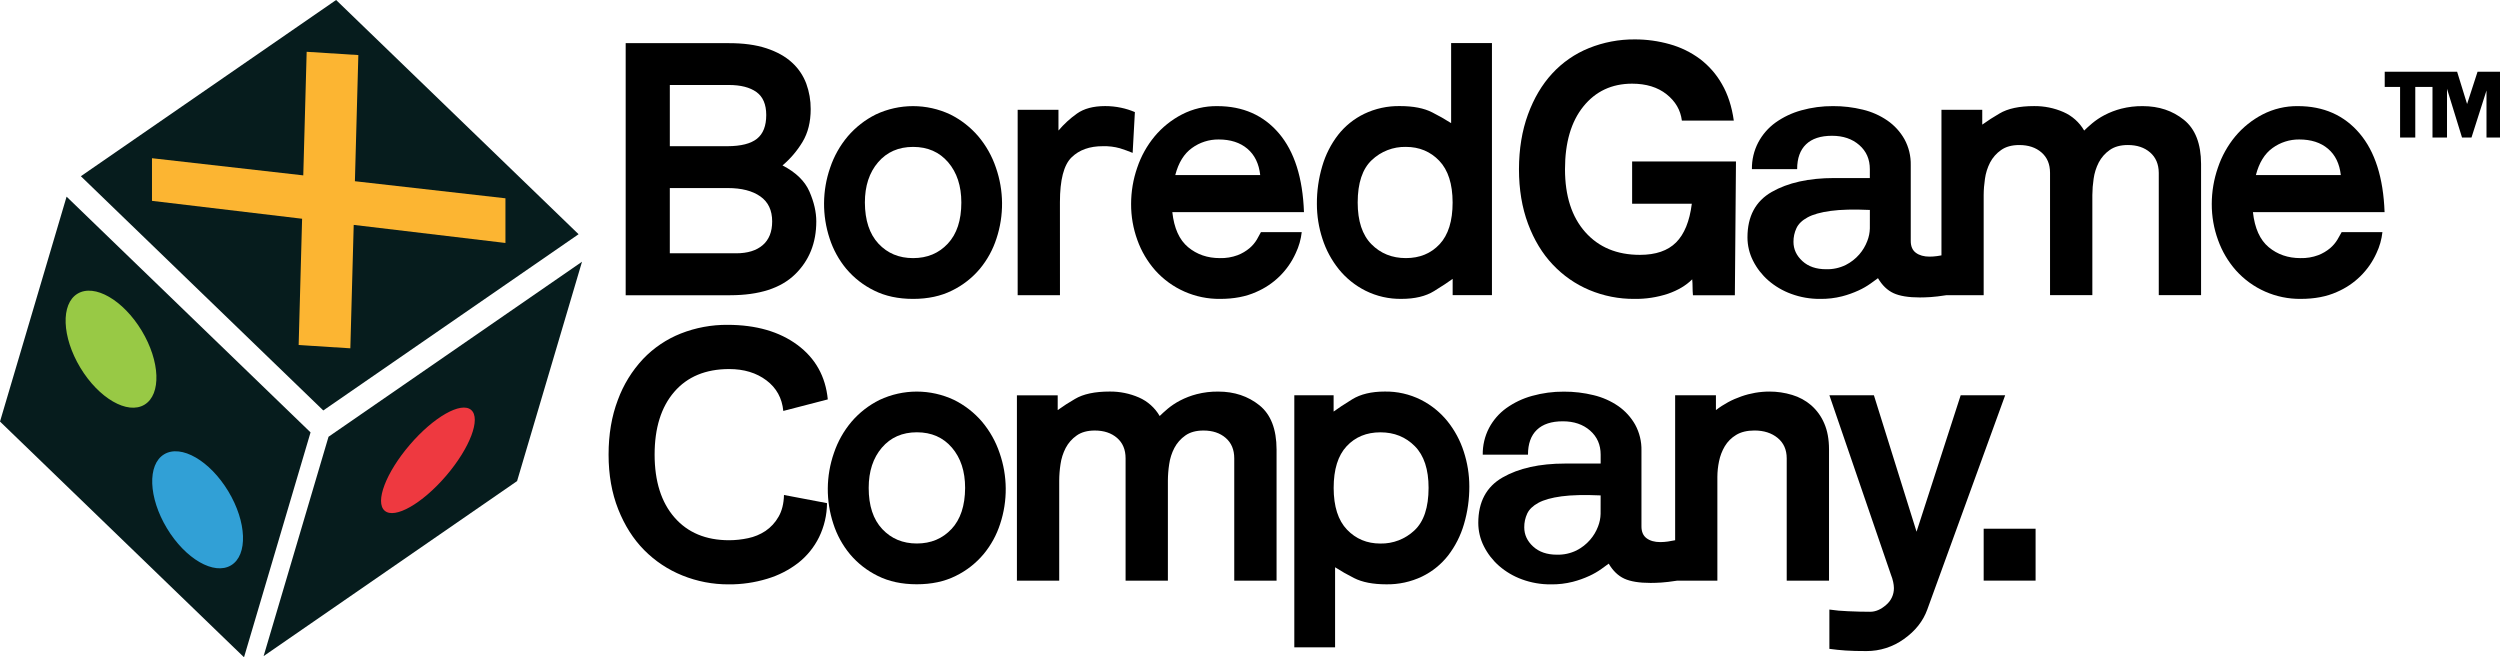 <svg width="213" height="56" viewBox="0 0 213 56" fill="none" xmlns="http://www.w3.org/2000/svg">
<g clip-path="url(#clip0_31_216)">
<path d="M67.732 23.381C68.944 22.202 69.549 20.696 69.548 18.864C69.548 18.063 69.353 17.215 68.964 16.321C68.574 15.427 67.81 14.684 66.67 14.094C67.345 13.524 67.922 12.846 68.376 12.089C68.839 11.32 69.071 10.389 69.071 9.293C69.075 8.556 68.948 7.823 68.696 7.13C68.44 6.442 68.023 5.824 67.479 5.33C66.921 4.814 66.192 4.409 65.295 4.113C64.397 3.818 63.317 3.672 62.056 3.677H53.308V25.154H62.218C64.682 25.15 66.52 24.559 67.731 23.381L67.732 23.381ZM57.069 7.241H62.093C63.104 7.241 63.889 7.441 64.447 7.841C65.004 8.241 65.284 8.894 65.284 9.799C65.284 10.726 65.021 11.4 64.495 11.82C63.968 12.24 63.136 12.452 61.998 12.456H57.069V7.241V7.241ZM57.069 16.022H61.998C63.177 16.022 64.103 16.258 64.777 16.732C65.452 17.204 65.789 17.915 65.789 18.864C65.789 19.749 65.52 20.422 64.983 20.886C64.445 21.349 63.692 21.58 62.724 21.581H57.068V16.022L57.069 16.022Z" fill="black"/>
<path d="M72.108 22.908C72.76 23.682 73.568 24.311 74.477 24.755C75.424 25.229 76.53 25.466 77.794 25.466C79.059 25.466 80.165 25.229 81.112 24.755C82.022 24.311 82.829 23.682 83.481 22.908C84.116 22.143 84.598 21.264 84.901 20.318C85.549 18.356 85.532 16.236 84.853 14.285C84.525 13.309 84.016 12.403 83.352 11.615C82.69 10.841 81.879 10.207 80.967 9.753C78.956 8.805 76.627 8.805 74.616 9.753C73.704 10.208 72.893 10.841 72.231 11.615C71.567 12.403 71.058 13.309 70.73 14.285C70.052 16.236 70.036 18.357 70.683 20.318C70.988 21.264 71.471 22.143 72.106 22.908H72.108ZM74.813 13.826C75.56 12.953 76.555 12.516 77.798 12.516C79.041 12.516 80.036 12.953 80.784 13.826C81.531 14.7 81.905 15.842 81.906 17.254C81.906 18.769 81.522 19.938 80.752 20.76C79.984 21.582 78.998 21.992 77.795 21.991C76.594 21.991 75.611 21.581 74.846 20.76C74.081 19.939 73.695 18.77 73.688 17.254C73.688 15.843 74.063 14.701 74.813 13.826Z" fill="black"/>
<path d="M90.306 17.222C90.306 15.33 90.634 14.061 91.289 13.416C91.944 12.771 92.839 12.451 93.972 12.456C94.457 12.443 94.941 12.501 95.409 12.63C95.777 12.745 96.141 12.877 96.502 13.025L96.692 9.55C96.314 9.388 95.922 9.264 95.52 9.18C95.073 9.085 94.618 9.038 94.161 9.038C93.151 9.038 92.345 9.254 91.744 9.686C91.165 10.098 90.64 10.581 90.181 11.123V9.354H86.705V25.149H90.309L90.306 17.222V17.222Z" fill="black"/>
<path d="M110.907 19.78H107.431C107.347 19.948 107.231 20.159 107.084 20.411C106.919 20.685 106.711 20.931 106.468 21.138C106.166 21.392 105.824 21.595 105.456 21.738C104.968 21.92 104.448 22.006 103.927 21.991C102.874 21.991 101.974 21.68 101.226 21.059C100.478 20.437 100.03 19.442 99.882 18.075H111.098C110.994 15.149 110.283 12.911 108.967 11.363C107.65 9.815 105.897 9.041 103.707 9.042C102.661 9.028 101.628 9.272 100.699 9.752C99.809 10.213 99.019 10.847 98.376 11.615C97.721 12.406 97.218 13.311 96.891 14.285C96.546 15.28 96.37 16.326 96.37 17.379C96.365 18.43 96.547 19.473 96.906 20.459C97.245 21.405 97.76 22.279 98.424 23.033C99.829 24.603 101.845 25.489 103.952 25.466C105.132 25.466 106.154 25.271 107.017 24.881C108.522 24.24 109.729 23.056 110.398 21.564C110.666 21.002 110.838 20.399 110.907 19.78H110.907ZM101.555 12.611C102.215 12.13 103.013 11.875 103.829 11.883C104.84 11.883 105.657 12.146 106.278 12.673C106.899 13.199 107.263 13.947 107.37 14.915H100.133C100.406 13.863 100.88 13.094 101.555 12.611Z" fill="black"/>
<path d="M114.066 22.938C114.686 23.703 115.461 24.327 116.341 24.769C117.292 25.243 118.343 25.481 119.406 25.464C120.543 25.464 121.47 25.243 122.185 24.8C122.901 24.358 123.428 24.011 123.766 23.759V25.148H127.114V3.672H123.636V10.49C123.115 10.158 122.577 9.852 122.025 9.575C121.329 9.217 120.413 9.038 119.275 9.038C118.222 9.019 117.178 9.246 116.227 9.701C115.357 10.123 114.594 10.739 113.999 11.501C113.39 12.294 112.936 13.194 112.656 14.154C112.346 15.2 112.192 16.285 112.199 17.375C112.198 18.384 112.358 19.387 112.672 20.345C112.974 21.287 113.447 22.165 114.066 22.937V22.938ZM116.879 13.636C117.662 12.895 118.706 12.492 119.785 12.515C120.922 12.515 121.869 12.909 122.625 13.698C123.38 14.488 123.76 15.672 123.763 17.252C123.763 18.831 123.394 20.016 122.656 20.805C121.919 21.595 120.96 21.99 119.782 21.99C118.603 21.99 117.623 21.595 116.844 20.805C116.065 20.016 115.675 18.831 115.675 17.252C115.677 15.591 116.079 14.386 116.879 13.637V13.636H116.879Z" fill="black"/>
<path d="M132.297 22.544C133.172 23.474 134.231 24.212 135.408 24.708C136.623 25.218 137.93 25.476 139.248 25.466C140.219 25.48 141.185 25.333 142.107 25.029C142.96 24.734 143.65 24.324 144.176 23.798C144.197 24.009 144.207 24.23 144.207 24.46C144.207 24.691 144.218 24.922 144.239 25.155H147.81L147.905 13.754H139.057V17.357H144.143C143.954 18.851 143.507 19.951 142.801 20.657C142.096 21.362 141.069 21.714 139.721 21.714C137.761 21.714 136.208 21.067 135.061 19.772C133.913 18.477 133.339 16.694 133.338 14.422C133.338 12.149 133.859 10.365 134.902 9.072C135.945 7.778 137.328 7.131 139.053 7.129C140.253 7.129 141.233 7.43 141.99 8.03C142.748 8.631 143.183 9.378 143.295 10.273H147.719C147.551 9.072 147.214 8.035 146.707 7.162C146.234 6.325 145.593 5.595 144.825 5.015C144.055 4.447 143.188 4.024 142.265 3.767C141.294 3.493 140.29 3.354 139.28 3.357C137.944 3.347 136.617 3.599 135.378 4.099C134.187 4.579 133.119 5.318 132.249 6.263C131.375 7.209 130.686 8.373 130.181 9.756C129.676 11.139 129.42 12.692 129.416 14.414C129.416 16.141 129.675 17.694 130.191 19.073C130.707 20.452 131.409 21.609 132.296 22.544H132.297Z" fill="black"/>
<path d="M186.07 10.21C185.102 9.431 183.933 9.042 182.563 9.042C181.945 9.034 181.329 9.108 180.73 9.26C180.232 9.388 179.75 9.574 179.293 9.813C178.922 10.007 178.573 10.24 178.251 10.508C177.966 10.75 177.74 10.955 177.572 11.124C177.165 10.422 176.546 9.869 175.802 9.545C175.016 9.202 174.165 9.03 173.306 9.039C172.043 9.039 171.06 9.25 170.357 9.671C169.852 9.961 169.361 10.278 168.888 10.618V9.357H165.412V21.758C165.282 21.782 165.161 21.801 165.049 21.818C164.834 21.849 164.618 21.864 164.401 21.865C163.917 21.865 163.527 21.756 163.232 21.537C162.937 21.319 162.792 20.977 162.796 20.511V14.069C162.813 13.297 162.628 12.535 162.258 11.858C161.901 11.227 161.406 10.685 160.81 10.273C160.174 9.835 159.461 9.519 158.71 9.341C157.883 9.138 157.033 9.037 156.181 9.041C155.263 9.034 154.349 9.156 153.465 9.403C152.677 9.62 151.934 9.973 151.269 10.447C150.656 10.891 150.154 11.469 149.8 12.138C149.435 12.839 149.25 13.62 149.263 14.411H153.117C153.117 13.485 153.37 12.78 153.876 12.295C154.382 11.81 155.12 11.568 156.088 11.569C157.035 11.569 157.808 11.832 158.41 12.358C159.012 12.884 159.312 13.569 159.31 14.411V15.169H156.277C154.108 15.169 152.333 15.564 150.953 16.353C149.574 17.142 148.884 18.432 148.884 20.223C148.883 20.914 149.046 21.595 149.358 22.212C149.677 22.849 150.117 23.418 150.653 23.886C151.229 24.388 151.894 24.779 152.613 25.039C153.402 25.33 154.236 25.474 155.077 25.466C155.705 25.475 156.332 25.402 156.942 25.248C157.429 25.122 157.904 24.953 158.361 24.742C158.716 24.58 159.055 24.384 159.373 24.158C159.646 23.958 159.857 23.806 160.004 23.701C160.362 24.31 160.805 24.737 161.331 24.979C161.857 25.221 162.605 25.343 163.574 25.343C163.849 25.343 164.153 25.332 164.491 25.311C164.828 25.29 165.269 25.237 165.818 25.153H169.009V16.625C169.012 16.16 169.048 15.696 169.118 15.235C169.184 14.751 169.332 14.281 169.555 13.846C169.778 13.422 170.099 13.057 170.493 12.784C170.892 12.499 171.409 12.357 172.041 12.357C172.82 12.357 173.452 12.568 173.936 12.989C174.421 13.411 174.663 13.99 174.663 14.726V25.148H178.268V16.62C178.271 16.155 178.308 15.691 178.377 15.23C178.444 14.746 178.591 14.276 178.814 13.841C179.036 13.419 179.355 13.056 179.746 12.783C180.146 12.498 180.662 12.356 181.294 12.356C182.073 12.356 182.705 12.567 183.191 12.989C183.676 13.41 183.921 13.989 183.927 14.727V25.148H187.531V13.967C187.526 12.242 187.039 10.989 186.069 10.209L186.07 10.21ZM159.311 19.464C159.301 19.832 159.227 20.195 159.092 20.538C158.934 20.954 158.705 21.339 158.413 21.675C158.09 22.047 157.698 22.352 157.259 22.575C156.739 22.83 156.164 22.955 155.585 22.938C154.741 22.938 154.067 22.707 153.562 22.243C153.057 21.779 152.804 21.233 152.804 20.605C152.8 20.202 152.887 19.802 153.058 19.437C153.226 19.078 153.542 18.773 154.005 18.521C154.468 18.268 155.126 18.084 155.979 17.968C156.833 17.852 157.944 17.826 159.313 17.888L159.311 19.464L159.311 19.464Z" fill="black"/>
<path d="M199.151 20.411C198.986 20.685 198.778 20.93 198.535 21.138C198.233 21.392 197.891 21.595 197.524 21.737C197.035 21.92 196.516 22.006 195.995 21.991C194.94 21.991 194.04 21.68 193.293 21.059C192.547 20.437 192.099 19.442 191.95 18.075H203.166C203.061 15.149 202.351 12.911 201.034 11.363C199.718 9.815 197.964 9.041 195.773 9.041C194.73 9.029 193.699 9.273 192.771 9.752C191.882 10.214 191.092 10.847 190.449 11.615C189.795 12.406 189.292 13.311 188.965 14.285C188.62 15.28 188.443 16.326 188.442 17.379C188.438 18.43 188.62 19.473 188.98 20.459C189.318 21.405 189.833 22.279 190.497 23.033C191.903 24.603 193.918 25.489 196.026 25.465C197.205 25.465 198.227 25.271 199.091 24.881C200.597 24.241 201.807 23.057 202.477 21.564C202.744 21.002 202.914 20.399 202.982 19.78H199.507C199.414 19.948 199.297 20.159 199.151 20.411H199.151ZM193.621 12.61C194.281 12.13 195.079 11.875 195.896 11.883C196.908 11.883 197.724 12.146 198.345 12.673C198.966 13.199 199.33 13.947 199.437 14.915H192.202C192.474 13.863 192.946 13.094 193.621 12.61H193.621Z" fill="black"/>
<path d="M66.326 44.037C66.054 44.517 65.676 44.928 65.22 45.238C64.769 45.536 64.265 45.745 63.735 45.854C63.205 45.967 62.665 46.026 62.123 46.028C60.143 46.028 58.589 45.38 57.464 44.085C56.338 42.791 55.775 41.007 55.773 38.735C55.773 36.46 56.331 34.677 57.447 33.385C58.563 32.093 60.122 31.445 62.123 31.443C63.387 31.443 64.445 31.764 65.298 32.406C66.151 33.047 66.631 33.917 66.737 35.012L70.528 34.029C70.338 32.07 69.474 30.523 67.937 29.386C66.4 28.25 64.419 27.68 61.997 27.676C60.629 27.664 59.272 27.916 58 28.418C56.788 28.899 55.694 29.637 54.793 30.581C53.848 31.589 53.116 32.777 52.641 34.075C52.114 35.458 51.851 37.011 51.851 38.734C51.851 40.457 52.125 42.01 52.673 43.392C53.219 44.771 53.957 45.929 54.884 46.867C55.81 47.803 56.918 48.539 58.139 49.03C59.393 49.538 60.735 49.795 62.087 49.788C63.195 49.796 64.298 49.636 65.358 49.314C66.319 49.029 67.219 48.569 68.012 47.957C68.757 47.37 69.362 46.624 69.781 45.773C70.223 44.868 70.455 43.875 70.461 42.868L66.795 42.172C66.778 42.91 66.621 43.532 66.327 44.038L66.326 44.037Z" fill="black"/>
<path d="M83.671 35.931C83.008 35.158 82.197 34.527 81.285 34.074C79.275 33.126 76.945 33.126 74.935 34.074C74.023 34.526 73.212 35.158 72.549 35.931C71.886 36.718 71.377 37.623 71.049 38.599C70.371 40.55 70.354 42.67 71.002 44.631C71.305 45.578 71.787 46.457 72.421 47.221C73.074 47.996 73.881 48.625 74.791 49.07C75.738 49.543 76.844 49.78 78.108 49.78C79.373 49.78 80.479 49.543 81.425 49.07C82.336 48.626 83.143 47.996 83.795 47.221C84.43 46.457 84.912 45.578 85.215 44.631C85.863 42.67 85.846 40.549 85.167 38.599C84.84 37.623 84.332 36.718 83.669 35.931H83.671ZM81.065 45.074C80.296 45.895 79.313 46.306 78.116 46.306C76.918 46.306 75.936 45.895 75.166 45.074C74.397 44.253 74.012 43.084 74.013 41.568C74.013 40.158 74.387 39.016 75.135 38.141C75.883 37.267 76.877 36.831 78.12 36.831C79.362 36.831 80.358 37.268 81.106 38.141C81.854 39.015 82.228 40.157 82.228 41.568C82.221 43.088 81.834 44.258 81.064 45.078V45.074H81.065Z" fill="black"/>
<path d="M107.305 34.532C106.335 33.754 105.166 33.364 103.797 33.363C103.18 33.355 102.563 33.428 101.965 33.581C101.466 33.71 100.984 33.895 100.528 34.134C100.157 34.329 99.807 34.562 99.484 34.829C99.201 35.071 98.974 35.276 98.805 35.445C98.399 34.743 97.779 34.189 97.036 33.865C96.249 33.523 95.398 33.35 94.54 33.36C93.276 33.36 92.291 33.57 91.585 33.992C91.08 34.283 90.589 34.599 90.116 34.94V33.68H86.641V49.473H90.245V40.945C90.248 40.48 90.284 40.015 90.355 39.555C90.422 39.07 90.572 38.6 90.797 38.165C91.019 37.743 91.339 37.38 91.73 37.107C92.129 36.823 92.645 36.681 93.277 36.681C94.056 36.681 94.688 36.892 95.174 37.312C95.659 37.733 95.901 38.312 95.9 39.049V49.473H99.504V40.945C99.507 40.48 99.544 40.015 99.614 39.555C99.681 39.07 99.83 38.599 100.056 38.165C100.278 37.743 100.598 37.38 100.988 37.107C101.388 36.823 101.904 36.681 102.536 36.681C103.315 36.681 103.947 36.892 104.431 37.312C104.916 37.733 105.158 38.312 105.158 39.049V49.473H108.763V38.291C108.759 36.565 108.273 35.312 107.305 34.533V34.532Z" fill="black"/>
<path d="M123.323 35.888C122.703 35.122 121.928 34.498 121.049 34.056C120.097 33.582 119.047 33.343 117.984 33.36C116.846 33.36 115.919 33.582 115.203 34.024C114.487 34.467 113.961 34.814 113.624 35.066V33.676H110.275V55.154H113.749V48.331C114.27 48.665 114.808 48.971 115.361 49.248C116.056 49.604 116.972 49.783 118.109 49.784C119.163 49.803 120.207 49.575 121.159 49.121C122.029 48.699 122.79 48.083 123.386 47.321C123.994 46.526 124.449 45.626 124.728 44.666C125.038 43.62 125.192 42.535 125.186 41.444C125.186 40.436 125.026 39.434 124.712 38.475C124.411 37.535 123.94 36.658 123.322 35.888H123.323ZM120.511 45.189C119.727 45.93 118.683 46.332 117.605 46.31C116.467 46.31 115.52 45.915 114.765 45.126C114.009 44.337 113.631 43.152 113.628 41.572C113.628 39.993 113.996 38.809 114.733 38.019C115.47 37.229 116.429 36.834 117.609 36.834C118.789 36.834 119.766 37.229 120.547 38.019C121.327 38.809 121.717 39.993 121.715 41.572C121.712 43.236 121.311 44.442 120.51 45.189H120.511Z" fill="black"/>
<path d="M154.317 34.531C153.843 34.125 153.289 33.824 152.691 33.647C152.061 33.455 151.406 33.359 150.748 33.361C149.935 33.363 149.128 33.503 148.362 33.773C147.582 34.041 146.85 34.436 146.197 34.941V33.678H142.722V46.028C142.492 46.075 142.285 46.112 142.105 46.138C141.891 46.169 141.674 46.185 141.458 46.186C140.973 46.186 140.583 46.077 140.289 45.858C139.995 45.64 139.849 45.298 139.852 44.832V38.39C139.87 37.618 139.684 36.856 139.315 36.179C138.961 35.552 138.469 35.012 137.878 34.6C137.241 34.163 136.528 33.847 135.776 33.668C134.95 33.465 134.1 33.364 133.249 33.368C132.33 33.361 131.416 33.484 130.531 33.731C129.744 33.947 129.001 34.3 128.336 34.774C127.723 35.217 127.22 35.795 126.867 36.463C126.502 37.165 126.317 37.947 126.329 38.737H130.184C130.184 37.811 130.436 37.106 130.942 36.621C131.447 36.136 132.184 35.894 133.153 35.895C134.1 35.895 134.874 36.158 135.475 36.684C136.077 37.211 136.377 37.895 136.376 38.737V39.495H133.343C131.173 39.495 129.398 39.89 128.02 40.68C126.641 41.469 125.951 42.76 125.95 44.549C125.95 45.241 126.112 45.922 126.424 46.539C126.744 47.176 127.184 47.744 127.719 48.213C128.294 48.713 128.956 49.102 129.672 49.362C130.462 49.652 131.297 49.796 132.138 49.788C132.766 49.797 133.392 49.724 134.001 49.57C134.488 49.444 134.964 49.275 135.42 49.064C135.775 48.901 136.113 48.706 136.432 48.48C136.705 48.28 136.915 48.127 137.063 48.023C137.422 48.632 137.864 49.059 138.39 49.301C138.916 49.543 139.664 49.665 140.633 49.665C140.906 49.665 141.212 49.654 141.55 49.633C141.888 49.612 142.33 49.559 142.877 49.475H146.32V40.627C146.323 40.181 146.37 39.737 146.462 39.301C146.553 38.85 146.718 38.417 146.952 38.021C147.189 37.626 147.52 37.295 147.916 37.058C148.327 36.806 148.848 36.68 149.48 36.679C150.281 36.679 150.939 36.89 151.453 37.31C151.968 37.731 152.226 38.31 152.228 39.047V49.472H155.832V38.29C155.832 37.427 155.695 36.685 155.421 36.063C155.172 35.476 154.794 34.953 154.315 34.532L154.317 34.531ZM136.371 43.785C136.362 44.153 136.288 44.516 136.153 44.859C135.996 45.275 135.766 45.66 135.473 45.996C135.151 46.367 134.76 46.673 134.321 46.896C133.801 47.151 133.226 47.275 132.647 47.259C131.803 47.259 131.129 47.027 130.624 46.564C130.118 46.101 129.866 45.555 129.866 44.926C129.862 44.523 129.948 44.123 130.118 43.757C130.286 43.4 130.602 43.096 131.066 42.842C131.53 42.588 132.188 42.404 133.041 42.288C133.894 42.174 135.006 42.148 136.374 42.209L136.371 43.784V43.785Z" fill="black"/>
<path d="M167.05 33.678L163.29 45.301L159.657 33.678H155.865L161.108 48.964C161.189 49.164 161.252 49.37 161.298 49.58C161.336 49.752 161.357 49.926 161.361 50.102C161.367 50.657 161.123 51.184 160.697 51.539C160.255 51.928 159.802 52.123 159.338 52.123C158.748 52.123 158.117 52.108 157.443 52.076C156.914 52.058 156.387 52.011 155.863 51.934V55.282C156.306 55.343 156.769 55.391 157.253 55.424C157.738 55.457 158.328 55.472 159.023 55.471C160.168 55.475 161.286 55.116 162.214 54.445C163.183 53.761 163.846 52.924 164.204 51.934L170.84 33.678L167.05 33.679V33.678Z" fill="black"/>
<path d="M173.432 45.047H169.009V49.469H173.432V45.047Z" fill="black"/>
<path d="M6.889 15.014L28.637 0L49.295 19.956L27.544 34.971L6.889 15.014Z" fill="#061C1D"/>
<path d="M26.128 4.413L30.531 4.692L30.238 15.441L43.064 16.895V20.701L30.136 19.161L29.849 29.676L25.445 29.396L25.739 18.637L12.949 17.113V13.48L25.839 14.942L26.128 4.413Z" fill="#FCB532"/>
<path d="M5.673 16.756L26.459 36.84L20.79 56L0 35.916L5.673 16.756Z" fill="#061C1D"/>
<path d="M27.991 37.211L49.588 22.299L44.055 40.989L22.46 55.9L27.991 37.211Z" fill="#061C1D"/>
<path d="M12.31 34.48C13.754 33.61 13.648 30.787 12.074 28.176C10.499 25.564 8.052 24.152 6.607 25.022C5.163 25.892 5.269 28.715 6.844 31.327C8.419 33.938 10.866 35.35 12.31 34.48Z" fill="#98C945"/>
<path d="M19.688 48.164C21.132 47.294 21.026 44.471 19.452 41.859C17.877 39.247 15.429 37.836 13.985 38.706C12.541 39.576 12.647 42.398 14.222 45.01C15.797 47.622 18.244 49.034 19.688 48.164Z" fill="#31A0D6"/>
<path d="M38.004 40.544C40.037 38.173 40.994 35.657 40.141 34.926C39.288 34.195 36.947 35.525 34.914 37.897C32.88 40.269 31.924 42.784 32.777 43.515C33.63 44.246 35.97 42.916 38.004 40.544Z" fill="#EE3940"/>
<path d="M204.487 11.72V7.408H203.178V6.114H209.347L210.196 8.86L211.087 6.114H213V11.72H211.849V7.71L210.57 11.72H209.765L208.485 7.566V11.72H207.248V7.408H205.782V11.72H204.487H204.487Z" fill="black"/>
</g>
<defs>
<clipPath id="clip0_31_216">
<rect width="213" height="56" fill="white"/>
</clipPath>
</defs>
</svg>
